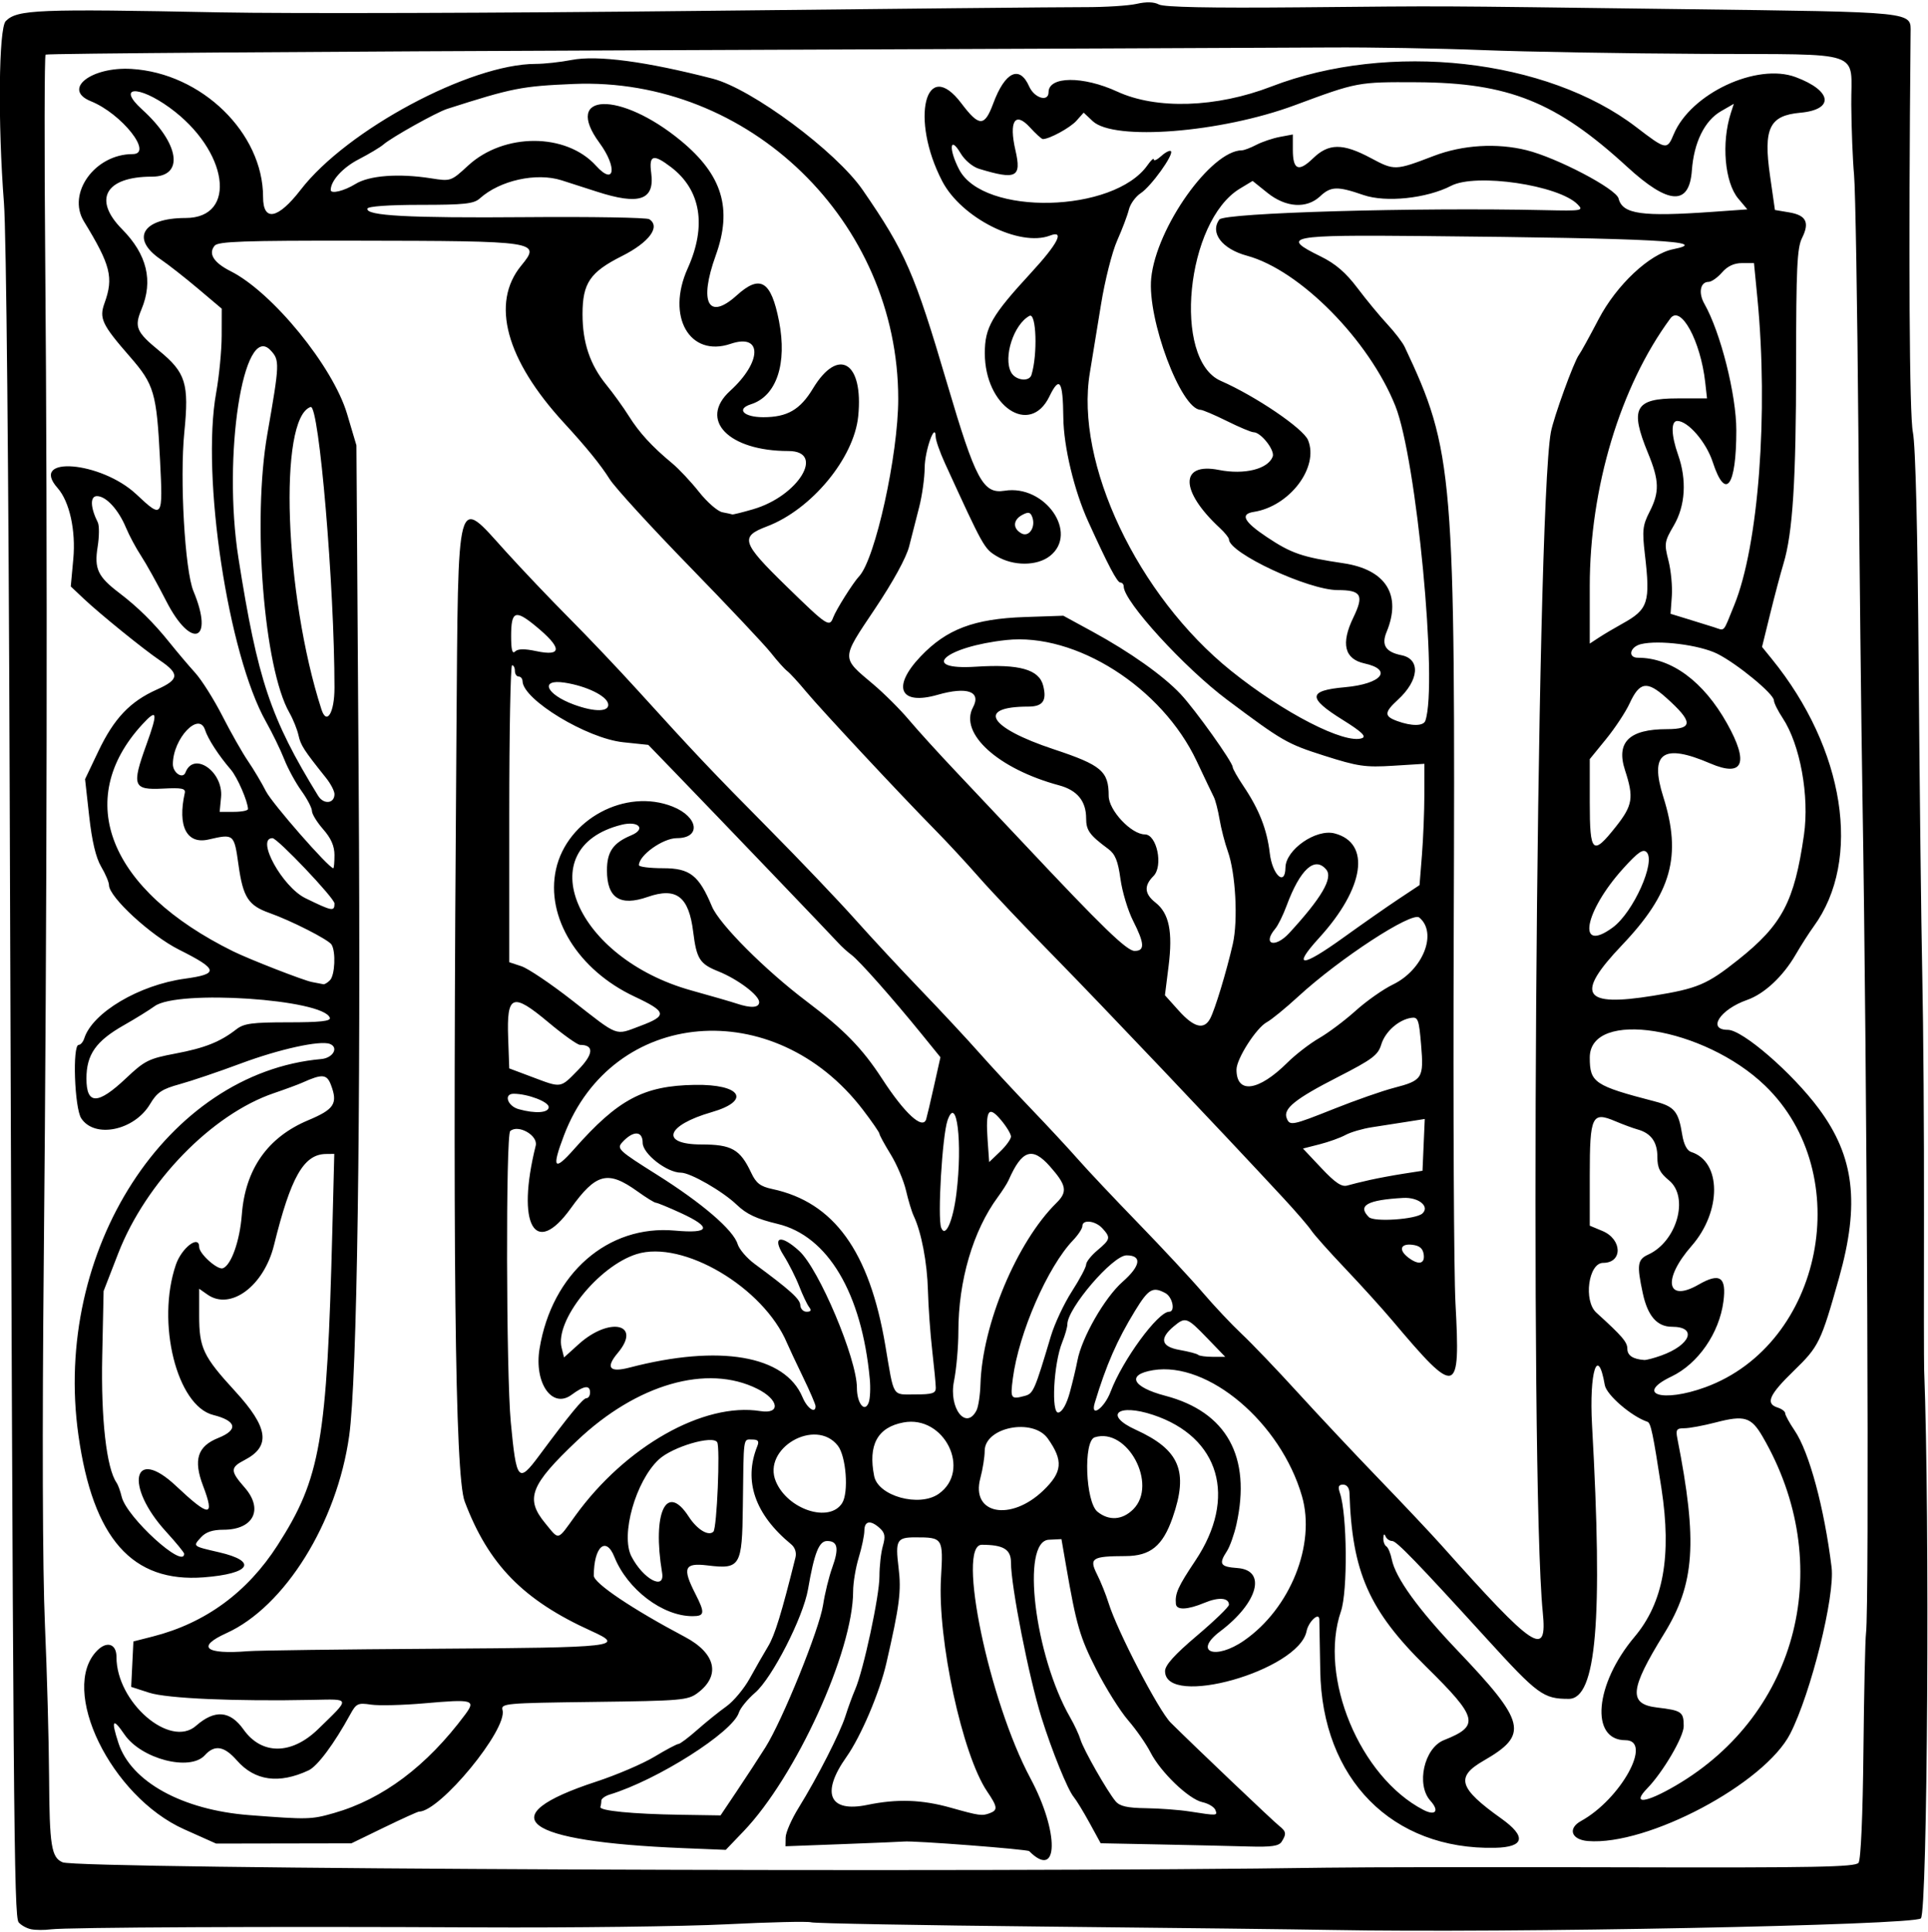 <?xml version="1.0" encoding="UTF-8" standalone="no"?>
<!-- Created with Inkscape (http://www.inkscape.org/) -->

<svg
   xmlns:dc="http://purl.org/dc/elements/1.1/"
   xmlns:cc="http://creativecommons.org/ns#"
   xmlns:rdf="http://www.w3.org/1999/02/22-rdf-syntax-ns#"
   xmlns:svg="http://www.w3.org/2000/svg"
   xmlns="http://www.w3.org/2000/svg"
   xmlns:sodipodi="http://sodipodi.sourceforge.net/DTD/sodipodi-0.dtd"
   xmlns:inkscape="http://www.inkscape.org/namespaces/inkscape"
   id="svg3356"
   version="1.1"
   inkscape:version="0.91 r13725"
   width="480.938"
   height="481.875"
   viewBox="0 0 480.938 481.875"
   sodipodi:docname="DecoratedTypography16.svg">
  <defs
     id="defs3360" />
  <sodipodi:namedview
     pagecolor="#ffffff"
     bordercolor="#666666"
     borderopacity="1"
     objecttolerance="10"
     gridtolerance="10"
     guidetolerance="10"
     inkscape:pageopacity="0"
     inkscape:pageshadow="2"
     inkscape:window-width="1600"
     inkscape:window-height="837"
     id="namedview3358"
     showgrid="false"
     inkscape:zoom="1.3904021"
     inkscape:cx="240.46875"
     inkscape:cy="240.9375"
     inkscape:window-x="-8"
     inkscape:window-y="-8"
     inkscape:window-maximized="1"
     inkscape:current-layer="svg3356" />
  <path
     style="fill:#000000"
     d="M 7.802,481.219 C 6.68,481.002 5.262,480.224 4.653,479.489 3.468,478.062 3.28,454.295 2.41,195.469 2.145,116.715 1.569,58.165 0.985,50.625 -0.561,30.665 -0.326,7.022 1.436,5.26 4.318,2.379 9.17,2.181 54.844,3.085 71.859,3.421 125.227,3.261 173.438,2.728 c 48.211,-0.533 91.875,-0.958 97.031,-0.944 5.156,0.014 11.035,-0.355 13.064,-0.82 2.418,-0.553 4.333,-0.5 5.559,0.157 1.254,0.671 12.693,0.905 34.749,0.71 39.811,-0.353 29.313,-0.402 95.691,0.447 58.921,0.754 57.114,0.566 57.063,5.927 -0.529,56.231 -0.305,95.286 0.571,99.608 0.664,3.276 1.191,24.642 1.445,58.594 0.22,29.391 0.625,63.984 0.899,76.875 0.274,12.891 0.468,39.68 0.429,59.531 -0.038,19.852 -0.02,37.359 0.039,38.906 1.428,36.924 0.839,135.287 -0.819,136.788 -1.892,1.712 -103.061,3.7 -146.815,2.885 -7.734,-0.144 -39.797,-0.522 -71.25,-0.839 -31.453,-0.317 -57.885,-0.798 -58.738,-1.068 -0.853,-0.27 -10.345,-0.048 -21.094,0.493 -10.749,0.541 -38.738,0.886 -62.199,0.767 -51.087,-0.259 -102.518,-0.019 -106.406,0.496 -1.547,0.205 -3.731,0.196 -4.854,-0.021 z M 330.932,465.86 c 9.026,-0.136 42.357,-0.179 74.068,-0.095 47.69,0.126 57.821,-0.068 58.61,-1.124 0.578,-0.774 1.059,-11.75 1.223,-27.881 0.148,-14.632 0.438,-27.87 0.644,-29.417 0.842,-6.324 0.279,-138.808 -0.886,-208.594 -0.297,-17.789 -0.753,-58.5 -1.013,-90.469 -0.26,-31.969 -0.748,-61.078 -1.084,-64.688 -0.336,-3.609 -0.648,-11.484 -0.692,-17.498 -0.103,-13.828 3.905,-12.455 -36.947,-12.654 -19.427,-0.094 -44.182,-0.521 -55.01,-0.947 -10.828,-0.427 -27.914,-0.722 -37.969,-0.657 -10.055,0.065 -86.164,0.378 -169.132,0.694 -82.968,0.316 -151.085,0.809 -151.371,1.096 -0.286,0.286 -0.326,23.599 -0.087,51.806 0.586,69.346 0.448,164.354 -0.361,248.302 -0.418,43.371 -0.312,77.75 0.281,91.406 0.523,12.039 0.991,29.226 1.04,38.192 0.093,17.06 0.564,20.01 3.387,21.187 4.018,1.676 229.57,2.634 315.301,1.339 z m -74.192,-4.12 c -0.476,-0.476 -28.914,-2.66 -31.271,-2.402 -0.516,0.057 -7.371,0.345 -15.234,0.641 l -14.297,0.538 0.036,-2.212 c 0.02,-1.216 1.473,-4.532 3.228,-7.368 4.726,-7.634 10.371,-18.703 11.713,-22.969 0.649,-2.062 1.729,-5.016 2.4,-6.562 2.076,-4.788 6.059,-23.324 6.059,-28.197 0,-2.545 0.384,-5.965 0.852,-7.6 0.68,-2.372 0.523,-3.27 -0.777,-4.447 -2.301,-2.082 -3.824,-1.83 -3.836,0.635 -0.006,1.16 -0.638,4.18 -1.406,6.712 -0.768,2.531 -1.396,6.299 -1.396,8.373 0,15.032 -14.265,46.273 -27.37,59.942 l -4.401,4.591 -10.599,-0.431 c -40.236,-1.636 -48.37,-7.846 -21.721,-16.584 5.086,-1.668 11.622,-4.465 14.526,-6.216 C 166.151,436.433 168.846,435 169.237,435 c 0.391,0 2.5,-1.582 4.689,-3.516 2.188,-1.934 5.455,-4.565 7.258,-5.848 1.804,-1.283 4.443,-4.447 5.864,-7.031 1.421,-2.585 3.476,-6.174 4.565,-7.976 1.662,-2.75 3.345,-8.219 6.815,-22.152 0.303,-1.215 -0.115,-2.494 -1.072,-3.281 -9.054,-7.448 -11.938,-15.819 -8.441,-24.493 0.505,-1.253 0.194,-1.641 -1.314,-1.641 -2.245,0 -2.09,-1.127 -2.298,16.716 -0.174,14.919 -0.633,15.684 -8.818,14.686 -5.779,-0.704 -6.337,0.585 -3.047,7.035 2.469,4.84 2.371,5.625 -0.703,5.624 -7.453,-0.002 -16.229,-6.668 -19.482,-14.798 -2.106,-5.264 -5.128,-2.497 -5.128,4.696 0,1.872 9.661,8.366 22.718,15.271 7.732,4.089 8.995,9.642 3.181,13.987 -2.432,1.817 -4.051,1.957 -25.862,2.231 -22.261,0.28 -23.248,0.369 -22.806,2.061 1.261,4.823 -15.608,25.303 -20.842,25.303 -0.311,0 -4.232,1.78 -8.712,3.955 l -8.146,3.955 -16.875,0.03 -16.875,0.03 -7.969,-3.565 c -18.306,-8.189 -31.31,-34.969 -21.665,-44.614 2.43,-2.43 4.791,-1.621 4.784,1.639 -0.026,11.273 13.356,22.859 19.833,17.172 4.688,-4.116 8.503,-3.815 11.875,0.936 4.515,6.363 11.963,6.323 18.574,-0.098 8.147,-7.913 8.213,-7.514 -1.208,-7.32 -19.455,0.401 -36.46,-0.338 -40.909,-1.779 l -4.496,-1.456 0.277,-5.667 0.277,-5.667 4.88,-1.245 c 13.076,-3.337 23.547,-11.006 31.096,-22.774 10.717,-16.706 12.309,-25.876 13.651,-78.609 l 0.483,-18.984 -2.087,0.025 c -5.535,0.067 -8.757,5.725 -12.956,22.75 -2.508,10.168 -10.828,16.356 -16.578,12.328 l -2.084,-1.459 0,6.662 c 0,8.112 0.992,10.202 8.958,18.883 8.343,9.092 8.977,13.761 2.333,17.197 -3.568,1.845 -3.564,2.714 0.032,6.81 4.791,5.457 2.249,10.555 -5.263,10.555 -2.708,0 -4.413,0.573 -5.596,1.881 -2.072,2.289 -2.188,2.192 4.502,3.743 9.743,2.258 7.856,5.347 -3.817,6.247 -17.873,1.378 -27.621,-9.666 -31.266,-35.42 -6.524,-46.097 22.084,-90.421 60.579,-93.856 2.928,-0.261 4.421,-2.897 2.137,-3.773 -2.451,-0.94 -12.612,1.297 -22.285,4.906 -5.414,2.02 -12.236,4.33 -15.161,5.134 -4.454,1.224 -5.657,2.031 -7.409,4.972 -3.936,6.605 -13.822,8.646 -17.166,3.544 -1.68,-2.564 -2.23,-18.314 -0.64,-18.314 0.481,0 1.111,-0.738 1.4,-1.641 2.054,-6.413 13.681,-13.307 25.081,-14.87 8.598,-1.179 8.37,-2.323 -1.445,-7.24 C 37.608,233.342 27.188,223.744 27.188,220.781 c 0,-0.715 -0.881,-2.792 -1.957,-4.617 -1.316,-2.23 -2.294,-6.35 -2.984,-12.568 l -1.027,-9.25 3.307,-6.939 c 3.912,-8.208 7.9,-12.417 14.606,-15.414 5.59,-2.498 5.729,-3.908 0.717,-7.294 -4.006,-2.706 -14.959,-11.585 -18.987,-15.39 l -3.212,-3.034 0.629,-6.809 c 0.661,-7.156 -0.936,-14.377 -3.928,-17.755 -7.199,-8.132 10.854,-6.675 19.661,1.586 6.586,6.178 6.649,6.085 5.9,-8.687 C 39.068,97.972 38.466,95.915 32.41,88.97 25.435,80.973 24.696,79.414 26.074,75.603 28.382,69.22 27.604,66.134 20.94,55.235 16.634,48.194 23.69,38.438 33.088,38.438 c 5.243,0 -2.713,-10.071 -10.416,-13.185 -7.221,-2.92 0.009,-8.666 10.14,-8.059 17.48,1.048 32.812,15.972 32.812,31.94 0,6.27 3.716,5.545 9.41,-1.835 C 86.533,32.395 117.278,15.938 133.621,15.938 c 2.165,0 6.208,-0.443 8.986,-0.984 6.364,-1.241 18.53,0.374 35.183,4.669 9.724,2.508 30.767,18.129 37.414,27.773 10.635,15.431 12.919,20.666 21.043,48.229 7.124,24.168 8.986,27.64 14.36,26.781 10.078,-1.612 18.541,10.58 11.299,16.276 -3.226,2.538 -9.176,2.552 -13.309,0.032 -3.111,-1.897 -3.281,-2.202 -12.893,-23.193 -1.246,-2.721 -2.28,-5.674 -2.299,-6.562 -0.082,-3.968 -2.715,3.416 -2.746,7.699 -0.018,2.544 -0.637,6.974 -1.375,9.844 -0.738,2.87 -1.862,7.273 -2.498,9.785 -0.711,2.81 -4.009,8.826 -8.571,15.636 -8.45,12.614 -8.434,11.979 -0.452,18.703 2.755,2.32 6.78,6.328 8.946,8.906 2.165,2.578 7.533,8.484 11.929,13.125 4.396,4.641 11.879,12.576 16.63,17.635 19.73,21.007 25.808,26.896 27.758,26.896 2.599,0 2.507,-1.824 -0.382,-7.524 -1.296,-2.557 -2.713,-7.258 -3.149,-10.447 -0.612,-4.475 -1.304,-6.177 -3.035,-7.459 -4.683,-3.47 -5.523,-4.633 -5.523,-7.643 0,-4.292 -2.226,-7.01 -6.737,-8.224 -15.199,-4.093 -24.976,-12.935 -21.495,-19.441 2.13,-3.98 -1.448,-5.255 -8.816,-3.142 -9.43,2.705 -11.501,-1.917 -4.273,-9.536 6.488,-6.838 13.334,-9.43 26.053,-9.864 l 9.576,-0.327 7.299,3.978 c 9.312,5.075 17.623,10.968 21.941,15.555 3.636,3.863 13.014,17.004 13.014,18.235 0,0.409 1.22,2.558 2.71,4.775 3.884,5.777 5.846,10.786 6.533,16.676 0.637,5.463 3.844,8.41 3.913,3.596 0.064,-4.468 7.635,-9.726 12.262,-8.516 9.114,2.383 7.456,13.644 -3.833,26.025 -6.877,7.543 -4.458,7.515 6.071,-0.071 4.641,-3.343 10.802,-7.648 13.692,-9.567 l 5.255,-3.488 0.599,-7.5 c 0.33,-4.125 0.602,-10.934 0.605,-15.131 l 0.006,-7.631 -7.796,0.486 c -6.965,0.434 -8.803,0.165 -17.239,-2.526 -9.232,-2.945 -10.335,-3.581 -24.144,-13.91 -10.684,-7.992 -25.821,-24.564 -25.821,-28.269 0,-0.544 -0.37,-0.989 -0.823,-0.989 -0.802,0 -3.038,-4.24 -8.055,-15.275 -3.485,-7.665 -6.111,-18.65 -6.188,-25.891 -0.099,-9.235 -0.935,-10.489 -3.489,-5.232 -4.852,9.987 -16.078,2.46 -16.095,-10.79 -0.008,-6.434 1.7,-9.41 11.527,-20.074 6.705,-7.277 8.465,-10.717 4.754,-9.293 -7.602,2.917 -22.126,-4.395 -26.894,-13.541 -8.079,-15.497 -4.201,-31.303 4.768,-19.436 4.445,5.881 5.774,5.884 7.951,0.02 2.942,-7.923 6.567,-9.639 8.957,-4.239 1.295,2.926 4.838,3.98 4.838,1.439 0,-4.012 8.59,-4.088 17.138,-0.151 9.787,4.507 24.747,4.017 38.426,-1.259 29.399,-11.34 68.738,-6.968 91.029,10.117 7.462,5.72 7.69,5.763 9.348,1.795 4.25,-10.172 20.73,-17.891 30.443,-14.26 9.113,3.407 9.703,8.1 1.117,8.881 -7.702,0.7 -9.228,3.885 -7.531,15.721 l 1.223,8.532 3.549,0.6 c 4.265,0.721 5.155,2.503 3.202,6.417 -1.222,2.451 -1.459,7.542 -1.467,31.529 -0.01,28.965 -0.841,42.042 -3.158,49.701 -0.702,2.32 -2.192,7.936 -3.31,12.48 l -2.033,8.261 2.429,2.989 c 18.232,22.431 22.571,50.133 10.452,66.739 -1.129,1.547 -3.154,4.711 -4.499,7.031 -3.157,5.443 -7.814,9.786 -12.109,11.292 -6.763,2.371 -10.042,7.458 -4.807,7.458 3.679,0 16.11,10.774 22.716,19.688 8.85,11.942 10.245,23.648 5.028,42.188 -4.516,16.048 -5.026,17.097 -11.232,23.117 -6.235,6.047 -7.201,8.235 -4.077,9.227 1.031,0.327 1.875,0.97 1.875,1.428 0,0.458 1.063,2.399 2.361,4.313 3.627,5.344 7.389,19.271 9.212,34.103 0.877,7.136 -5.134,31.34 -10.3,41.471 -6.367,12.487 -35.634,28.024 -50.492,26.805 -4.138,-0.339 -5.095,-3.132 -1.712,-4.995 9.936,-5.472 18.008,-20.156 11.079,-20.156 -8.888,0 -7.652,-14 2.275,-25.781 7.192,-8.536 9.298,-20.155 6.709,-37.031 -2.1,-13.695 -2.654,-16.33 -3.489,-16.608 -3.98,-1.327 -10.216,-6.699 -10.644,-9.17 -1.751,-10.11 -3.925,-3.286 -3.181,9.989 2.734,48.845 1.08,68.29 -5.81,68.29 -6.335,0 -7.706,-1.008 -20.541,-15.094 -17.254,-18.938 -22.422,-24.281 -23.484,-24.281 -0.662,0 -1.417,-0.527 -1.677,-1.172 -0.291,-0.722 -0.501,-0.563 -0.547,0.413 -0.041,0.872 0.293,1.812 0.742,2.09 0.449,0.278 1.064,1.743 1.367,3.257 0.915,4.575 6.555,12.398 16.356,22.685 17.158,18.01 17.87,21.008 6.539,27.529 -7.054,4.06 -6.2,6.853 4.406,14.41 6.368,4.537 5.819,7.15 -1.538,7.31 -25.671,0.561 -43.183,-17.181 -43.607,-44.179 -0.105,-6.703 -0.211,-12.491 -0.234,-12.861 -0.115,-1.797 -2.711,0.657 -3.181,3.006 -1.97,9.852 -35.299,19.254 -35.299,9.958 0,-1.476 2.358,-4.093 7.969,-8.846 4.383,-3.713 7.969,-7.18 7.969,-7.704 0,-1.758 -2.563,-1.962 -6.099,-0.485 -4.229,1.767 -6.987,1.88 -7.137,0.293 -0.249,-2.626 0.498,-4.286 4.866,-10.822 10.483,-15.686 6.089,-30.817 -10.556,-36.345 -8.855,-2.941 -12.369,0.047 -4.349,3.699 10.989,5.004 13.243,10.365 9.22,21.93 -2.455,7.056 -5.529,9.571 -11.727,9.594 -8.394,0.031 -9.151,0.514 -7.126,4.546 0.944,1.878 2.24,5.102 2.88,7.165 2.162,6.966 12.48,26.831 15.494,29.833 5.676,5.651 25.531,24.545 27.062,25.751 1.759,1.386 1.853,1.99 0.618,3.947 -0.686,1.086 -2.549,1.358 -8.189,1.194 -4.016,-0.117 -13.973,-0.345 -22.127,-0.508 l -14.826,-0.296 -2.767,-5.06 c -1.522,-2.783 -3.316,-5.718 -3.986,-6.523 -1.485,-1.782 -5.416,-11.476 -8.007,-19.745 -3.144,-10.032 -7.619,-32.777 -7.619,-38.723 0,-3.26 -1.89,-4.402 -7.285,-4.402 -6.312,0 1.8,38.959 12.124,58.224 7.243,13.516 7.054,25.544 -0.286,18.204 z M 83.293,452.238 c 12.187,-3.477 23.15,-11.699 32.713,-24.537 2.756,-3.7 2.013,-3.91 -10.07,-2.847 -5.413,0.476 -11.44,0.626 -13.392,0.333 -3.247,-0.488 -3.687,-0.282 -5.156,2.406 -4.021,7.356 -8.191,12.956 -10.423,13.995 -7.4,3.446 -13.403,2.611 -17.877,-2.485 -3.169,-3.61 -5.548,-3.994 -7.994,-1.291 -3.699,4.087 -15.867,0.935 -20.057,-5.195 -2.923,-4.277 -3.378,-3.616 -1.488,2.163 3.156,9.649 15.933,16.683 32.639,17.969 14.621,1.125 15.438,1.106 21.106,-0.512 z m 100.561,-5.558 c 2.263,-3.373 5.447,-8.246 7.075,-10.829 4.271,-6.776 13.469,-29.494 14.388,-35.538 0.431,-2.836 1.462,-7.036 2.291,-9.333 1.725,-4.782 1.371,-6.604 -1.285,-6.604 -2.027,0 -3.203,2.972 -4.766,12.043 -1.206,6.998 -8.95,22.134 -13.195,25.791 -1.881,1.621 -3.705,3.857 -4.053,4.97 -1.527,4.889 -20.319,16.812 -32.201,20.43 -1.16,0.353 -2.109,1.036 -2.109,1.517 0,0.481 -0.105,1.191 -0.234,1.577 -0.319,0.957 8.03,1.772 20.026,1.957 l 9.948,0.153 4.115,-6.133 z m 63.101,5.564 c 1.985,-0.762 1.877,-1.579 -0.715,-5.399 -6.185,-9.114 -12.406,-37.877 -11.513,-53.227 0.584,-10.032 0.505,-10.156 -6.445,-10.152 -4.567,0.003 -4.971,0.73 -4.145,7.473 0.728,5.944 0.288,9.412 -3.037,23.906 -1.682,7.332 -6.352,18.298 -9.969,23.408 -6.411,9.058 -4.298,13.909 5.204,11.946 7.47,-1.543 13.601,-1.335 20.853,0.706 7.115,2.003 7.795,2.096 9.767,1.339 z m 56.219,-0.78 c -0.285,-0.742 -1.743,-1.618 -3.24,-1.947 -3.419,-0.751 -10.427,-7.482 -12.961,-12.45 -1.058,-2.074 -3.562,-5.663 -5.563,-7.976 -2.002,-2.313 -5.576,-8.016 -7.942,-12.674 -4.11,-8.089 -4.958,-11.005 -7.551,-25.948 l -1.138,-6.562 -3.142,0.152 c -7.015,0.34 -3.577,28.885 5.345,44.379 1.039,1.805 2.184,4.268 2.544,5.474 0.743,2.489 6.675,12.906 8.761,15.386 1.042,1.238 2.897,1.661 7.563,1.723 3.401,0.045 8.292,0.411 10.87,0.812 6.988,1.088 7.013,1.087 6.455,-0.368 z m 53.641,-2.295 c -3.624,-4.005 -1.575,-13.169 3.384,-15.132 9.001,-3.563 8.52,-5.54 -4.45,-18.307 -14.276,-14.053 -18.485,-23.585 -19.119,-43.308 -0.041,-1.29 -0.657,-2.109 -1.583,-2.109 -1.158,0 -1.347,0.497 -0.802,2.109 1.806,5.337 1.966,24.49 0.246,29.508 -5.616,16.387 4.715,41.277 20.545,49.499 3.06,1.589 4.084,0.288 1.778,-2.26 z m 61.205,-3.795 c 30.759,-17.964 40.071,-55.391 21.656,-87.039 -2.846,-4.892 -4.527,-5.401 -11.683,-3.537 -3.066,0.799 -6.589,1.452 -7.828,1.452 -1.956,0 -2.186,0.34 -1.745,2.578 5.084,25.804 4.369,36.221 -3.339,48.71 -8.584,13.907 -8.919,17.519 -1.704,18.374 6.116,0.724 6.623,1.08 6.623,4.65 0,2.664 -5.174,11.483 -9.106,15.521 -3.971,4.078 -0.475,3.731 7.127,-0.709 z M 108.691,411.246 c 45.321,-0.287 47.423,-0.528 38.791,-4.439 -16.949,-7.68 -25.629,-16.556 -31.561,-32.276 -2.458,-6.514 -3.048,-61.31 -2.062,-191.544 0.467,-61.626 -0.184,-59.226 12.317,-45.419 4.08,4.506 11.215,12.006 15.855,16.667 4.641,4.661 12.234,12.659 16.875,17.774 14.471,15.95 18.525,20.232 32.906,34.757 7.683,7.76 17.335,17.885 21.449,22.5 4.114,4.615 11.54,12.609 16.503,17.765 4.963,5.156 11.447,12.117 14.409,15.469 2.962,3.352 8.825,9.68 13.028,14.062 4.203,4.383 9.491,10.078 11.752,12.656 2.26,2.578 9.023,9.75 15.028,15.938 6.005,6.188 13.226,13.954 16.047,17.258 2.821,3.304 7.192,7.945 9.714,10.312 2.522,2.367 8.812,8.945 13.979,14.617 5.167,5.672 14.284,15.375 20.259,21.562 5.975,6.188 12.974,13.612 15.552,16.5 23.411,26.221 26.463,28.241 25.309,16.752 -3.352,-33.375 -1.702,-273.926 2.019,-294.346 0.66,-3.622 5.77,-17.698 7.001,-19.286 0.428,-0.552 2.638,-4.56 4.911,-8.906 4.454,-8.519 12.718,-16.278 18.588,-17.452 9.892,-1.978 -4.437,-2.737 -62.031,-3.285 -34.098,-0.324 -36.111,0.071 -25.886,5.086 3.68,1.805 6.264,4.025 9.169,7.877 2.225,2.95 5.569,7 7.431,9 1.862,2 3.822,4.561 4.355,5.692 12.216,25.917 12.654,31.199 12.23,147.368 -0.156,42.797 0.041,83.823 0.438,91.169 1.254,23.207 0.39,23.447 -15.704,4.367 -2.568,-3.045 -7.88,-8.911 -11.803,-13.036 -3.923,-4.125 -7.732,-8.398 -8.463,-9.495 -0.732,-1.097 -3.82,-4.683 -6.864,-7.969 -15.628,-16.87 -45.665,-48.511 -57.262,-60.32 -7.219,-7.35 -15.656,-16.252 -18.75,-19.781 -3.094,-3.529 -7.945,-8.77 -10.781,-11.648 -8.689,-8.816 -28.675,-30.234 -32.341,-34.657 -1.906,-2.3 -4.037,-4.62 -4.734,-5.156 -0.697,-0.536 -2.523,-2.574 -4.057,-4.53 -1.534,-1.955 -10.679,-11.658 -20.322,-21.562 -9.643,-9.904 -18.595,-19.695 -19.893,-21.757 -2.253,-3.58 -5.786,-7.931 -11.42,-14.062 -14.47,-15.748 -18.309,-29.876 -10.655,-39.213 4.97,-6.063 4.415,-6.147 -41.067,-6.216 -28.097,-0.043 -34.528,0.182 -35.407,1.241 -1.655,1.995 -0.252,4.233 3.996,6.373 10.414,5.247 25.523,23.759 29.036,35.577 l 2.337,7.863 L 89.471,195 c 0.559,83.656 -0.388,149.007 -2.364,163.125 -3.033,21.68 -16.074,42.645 -30.623,49.231 -7.605,3.443 -5.302,5.366 5.391,4.501 2.32,-0.188 23.388,-0.463 46.816,-0.611 z m 201.634,-2.036 c 11.533,-7.992 17.937,-23.957 14.449,-36.023 -5.301,-18.342 -23.416,-33.676 -37.123,-31.425 -6.735,1.106 -5.266,4.204 3.027,6.384 15.321,4.027 21.509,15.22 17.744,32.097 -0.565,2.531 -1.636,5.536 -2.381,6.678 -2.094,3.21 -1.67,3.887 2.63,4.198 7.37,0.533 5.155,8.66 -4.304,15.79 -6.817,5.138 -1.243,7.292 5.957,2.302 z M 165.163,392.308 c -2.503,-15.052 1.072,-22.623 6.625,-14.031 2.095,3.242 4.949,4.982 6.173,3.766 0.869,-0.863 1.722,-21.054 0.942,-22.307 -1.133,-1.821 -11.197,1.159 -14.576,4.316 -5.774,5.395 -9.568,18.847 -6.816,24.171 2.935,5.68 8.402,8.598 7.651,4.084 z M 45.938,387.553 c 0,-0.314 -2.025,-2.788 -4.5,-5.496 -10.473,-11.459 -8.299,-21.551 2.461,-11.425 8.388,7.893 9.761,7.888 6.754,-0.024 -2.466,-6.487 -1.396,-9.857 3.789,-11.932 5.073,-2.03 4.587,-4.271 -1.245,-5.735 -9.086,-2.28 -14.252,-23.038 -9.327,-37.473 1.448,-4.243 5.818,-7.564 5.818,-4.421 0,1.692 4.599,5.802 5.923,5.294 2.083,-0.799 4.212,-6.838 4.709,-13.35 0.867,-11.387 6.437,-19.315 16.556,-23.564 6.542,-2.747 7.449,-4.163 5.667,-8.849 -1.015,-2.67 -2.177,-2.761 -7.073,-0.553 -1.031,0.465 -4.251,1.655 -7.156,2.644 -15.493,5.276 -31.944,22.215 -38.835,39.986 l -3.635,9.375 -0.345,16.3 c -0.33,15.623 1.069,27.924 3.586,31.513 0.362,0.516 0.932,2.088 1.268,3.495 1.218,5.102 15.585,18.206 15.585,14.215 z m 97.589,-9.506 c 12.514,-17.307 32.03,-28.334 46.15,-26.076 5.141,0.822 4.631,-2.866 -0.77,-5.561 -12.494,-6.235 -30.041,-1.191 -44.927,12.913 -11.734,11.118 -13.034,14.48 -7.973,20.62 3.566,4.327 2.9,4.495 7.52,-1.896 z m 139.173,-1.598 c 6.186,-6.186 -1.503,-20.516 -9.625,-17.938 -2.872,0.912 -2.308,16.136 0.689,18.562 2.874,2.327 6.219,2.094 8.937,-0.624 z m -72.627,-1.533 c 1.676,-2.647 0.996,-11.685 -1.077,-14.321 -5.569,-7.079 -18.95,0.657 -15.458,8.937 2.96,7.02 13.357,10.404 16.536,5.383 z m 50.159,-3.123 c 4.801,-4.6 5.054,-7.444 1.152,-12.964 -3.695,-5.228 -15.757,-2.865 -15.757,3.087 0,1.51 -0.492,4.585 -1.093,6.834 -2.387,8.926 7.549,10.853 15.699,3.044 z m -26.091,0.829 c 8.302,-5.815 1.441,-19.737 -8.782,-17.819 -6.465,1.213 -8.855,5.6 -7.297,13.391 0.998,4.988 11.249,7.811 16.079,4.428 z m -99.64,-9.559 c 7.599,-10.241 10.95,-14.313 11.78,-14.313 0.499,0 0.908,-0.633 0.908,-1.406 0,-1.94 -1.472,-1.76 -4.613,0.562 -4.846,3.583 -9.384,-2.949 -7.986,-11.496 3.068,-18.766 17.06,-30.976 33.76,-29.463 8.83,0.8 9.343,-0.778 1.433,-4.408 C 166.739,301.142 163.961,300 163.607,300 c -0.354,0 -2.408,-1.267 -4.564,-2.815 -7.425,-5.333 -10.338,-4.595 -16.675,4.222 -8.959,12.466 -13.643,4.074 -8.735,-15.651 0.632,-2.538 -4.366,-5.388 -6.363,-3.629 -1.126,0.992 -1.01,60.415 0.143,72.594 1.4,14.795 1.88,15.361 7.088,8.342 z m 109.088,-11.266 c 0.463,-0.902 0.906,-3.828 0.986,-6.502 0.441,-14.9 9.08,-35.52 18.965,-45.263 2.817,-2.777 2.52,-4.409 -1.66,-9.129 -4.387,-4.954 -6.97,-4.082 -10.288,3.473 -0.34,0.773 -1.55,2.672 -2.69,4.219 -6.176,8.383 -9.838,20.872 -9.838,33.554 0,3.803 -0.493,9.37 -1.096,12.371 -1.348,6.711 3.015,12.359 5.622,7.278 z m 23.27,-4.453 c 0.705,-2.578 1.561,-6.164 1.902,-7.969 1.088,-5.757 6.81,-15.73 11.282,-19.667 4.512,-3.971 4.894,-6.583 0.963,-6.583 -3.435,0 -14.756,13.203 -14.756,17.209 0,0.722 -0.577,2.734 -1.282,4.473 -2.144,5.287 -2.808,17.897 -0.923,17.526 0.943,-0.186 2.025,-2.104 2.814,-4.989 z m -63.421,3.407 c 0,-0.446 -1.408,-3.716 -3.129,-7.266 -1.721,-3.55 -3.514,-7.367 -3.984,-8.483 -5.861,-13.905 -26.015,-25.817 -37.535,-22.186 -9.519,3 -20.397,16.58 -18.7,23.343 l 0.61,2.429 3.657,-3.304 c 7.686,-6.944 15.87,-5.095 9.732,2.2 -3.091,3.674 -2.066,4.939 2.944,3.633 22.455,-5.853 38.779,-3.055 43.158,7.398 1.162,2.773 3.247,4.209 3.247,2.235 z m 13.526,-6.797 c -1.994,-21.417 -10.469,-35.68 -22.98,-38.673 -5.28,-1.263 -7.741,-2.419 -10.233,-4.804 -3.51,-3.36 -11.548,-7.977 -13.885,-7.977 -3.51,0 -9.552,-4.714 -9.552,-7.452 0,-3.052 -2.401,-3.093 -5.121,-0.087 -1.398,1.544 -0.849,2.054 8.611,8.003 11.311,7.112 19.121,13.819 20.194,17.343 0.394,1.292 2.292,3.511 4.219,4.932 8.911,6.572 11.362,8.784 11.415,10.307 0.032,0.902 0.742,1.641 1.578,1.641 1.074,0 1.255,-0.344 0.617,-1.172 -0.497,-0.645 -1.603,-2.973 -2.458,-5.174 -0.855,-2.201 -2.614,-5.682 -3.91,-7.734 -2.96,-4.689 -0.726,-5.308 3.902,-1.082 4.944,4.515 14.391,26.917 14.391,34.124 0,3.901 1.956,6.35 2.942,3.683 0.36,-0.972 0.482,-3.618 0.271,-5.878 z m 60.087,3.155 c 2.963,-7.854 11.798,-19.922 14.584,-19.922 1.622,0 0.872,-3.681 -0.948,-4.655 -3.139,-1.68 -4.193,-1.061 -7.562,4.444 -4.477,7.314 -7.171,13.475 -10.035,22.945 -1.173,3.879 2.391,1.348 3.96,-2.812 z m -21.39,1.061 c 2.096,-0.562 2.443,-1.36 6.478,-14.889 0.923,-3.094 3.28,-8.116 5.238,-11.161 1.959,-3.045 3.561,-6.066 3.561,-6.714 0,-0.648 1.266,-2.243 2.812,-3.544 3.256,-2.74 3.351,-3.151 1.261,-5.461 C 273.269,304.477 270,304.09 270,305.808 c 0,0.616 -1.04,2.206 -2.311,3.533 -6.367,6.645 -13.562,23.147 -15.037,34.487 -0.659,5.063 -0.506,5.284 3.009,4.342 z m -22.23,-1.998 c -0.004,-0.902 -0.403,-5.079 -0.886,-9.282 -0.483,-4.202 -0.966,-10.946 -1.073,-14.985 -0.185,-6.993 -1.627,-14.552 -3.553,-18.624 -0.488,-1.031 -1.351,-3.885 -1.919,-6.341 -0.568,-2.457 -2.291,-6.511 -3.828,-9.01 -1.538,-2.499 -2.796,-4.809 -2.796,-5.132 0,-0.324 -1.858,-3.019 -4.129,-5.99 -22.065,-28.864 -62.476,-25.41 -74.556,6.371 -3.136,8.252 -2.5,9.126 2.513,3.453 10.989,-12.437 17.321,-15.813 30.073,-16.03 11.639,-0.198 14.197,3.934 4.219,6.816 -11.444,3.305 -12.919,8.051 -2.502,8.051 7.509,0 9.641,1.211 12.379,7.031 1.24,2.637 2.28,3.439 5.289,4.082 15.374,3.286 24.213,15.53 28.185,39.04 2.233,13.222 1.603,12.19 7.454,12.19 4.271,0 5.137,-0.277 5.131,-1.641 z m 191.956,-0.147 c 29.376,-10.737 37.781,-53.214 14.889,-75.246 -15.2,-14.629 -43.713,-19.185 -43.713,-6.984 0,6.238 1.163,7.022 16.21,10.93 4.915,1.276 5.923,2.492 6.845,8.257 0.393,2.461 1.202,4.027 2.25,4.36 7.573,2.403 7.628,14.824 0.104,23.422 -7.338,8.386 -6.269,14.267 1.754,9.649 5.298,-3.049 6.983,-1.9 6.182,4.213 -1.038,7.916 -6.324,15.547 -12.971,18.725 -9.196,4.397 -2.264,6.591 8.451,2.674 z m -11.011,-7.906 c 7.377,-2.639 9.082,-7.181 2.697,-7.181 -3.727,0 -6.065,-2.69 -7.286,-8.385 -1.516,-7.07 -1.329,-8.397 1.358,-9.621 7.163,-3.264 10.267,-14.331 5.191,-18.504 -2.304,-1.894 -2.913,-3.119 -2.906,-5.845 0.009,-3.717 -1.578,-5.928 -4.919,-6.857 -1.157,-0.321 -3.676,-1.253 -5.598,-2.069 -5.809,-2.468 -6.35,-1.321 -6.35,13.475 l 0,12.589 3.162,1.321 c 4.966,2.075 5.093,7.958 0.173,7.958 -3.663,0 -4.954,9.452 -1.694,12.412 6.472,5.877 7.734,7.347 7.734,9.01 0,1.673 1.394,2.6 4.219,2.803 0.516,0.037 2.414,-0.461 4.22,-1.107 z M 301.113,333.75 c -5.022,-5.21 -5.406,-5.346 -8.304,-2.926 -3.677,3.071 -3.178,5.084 1.462,5.899 2.263,0.397 4.337,0.946 4.609,1.218 0.273,0.273 1.903,0.496 3.624,0.496 l 3.128,0 -4.518,-4.688 z m 54.03,-20.859 c -0.214,-1.51 -1.032,-2.194 -2.878,-2.406 -2.955,-0.34 -3.438,1.312 -0.938,3.21 2.535,1.925 4.154,1.583 3.815,-0.804 z M 238.582,297.656 c 1.557,-12.665 0.08,-24.795 -2.218,-18.205 -1.319,3.783 -2.537,24.343 -1.587,26.777 1.043,2.671 2.95,-1.625 3.804,-8.572 z m 116.241,5.017 c 1.9,-1.762 -0.983,-4.09 -4.798,-3.875 -8.98,0.506 -11.459,1.892 -8.564,4.787 1.284,1.284 11.765,0.568 13.362,-0.912 z m -13.104,-8.356 c 2.062,-0.46 5.859,-1.166 8.438,-1.567 l 4.688,-0.73 0.28,-6.456 0.28,-6.456 -4.499,0.709 c -2.474,0.39 -6.397,1.002 -8.718,1.359 -2.32,0.358 -5.271,1.224 -6.557,1.924 -1.286,0.701 -4.2,1.749 -6.475,2.329 l -4.137,1.055 4.6,4.882 c 3.471,3.683 5.061,4.748 6.475,4.335 1.031,-0.301 3.562,-0.924 5.625,-1.384 z M 252.188,283.49 c 0,-0.637 -1.123,-2.493 -2.495,-4.125 -3.104,-3.689 -3.865,-2.543 -3.332,5.019 l 0.386,5.478 2.721,-2.607 c 1.496,-1.434 2.721,-3.128 2.721,-3.765 z m -21.145,-4.35 c 0.197,-0.645 1.076,-4.379 1.953,-8.299 l 1.595,-7.128 -4.561,-5.621 c -7.358,-9.069 -15.67,-18.457 -17.629,-19.911 -1,-0.742 -2.477,-2.079 -3.281,-2.972 -1.623,-1.8 -29.365,-30.757 -40.369,-42.138 l -7.031,-7.272 -6.263,-0.659 c -9.061,-0.953 -24.989,-10.607 -25.112,-15.22 -0.017,-0.645 -0.453,-1.172 -0.969,-1.172 -0.516,0 -0.938,-0.633 -0.938,-1.406 0,-0.773 -0.316,-1.406 -0.703,-1.406 -0.387,3e-5 -0.703,16.666 -0.703,37.036 l 0,37.036 3.026,0.999 c 1.664,0.549 7.36,4.386 12.656,8.525 11.803,9.225 10.592,8.77 16.981,6.38 6.861,-2.567 6.672,-3.535 -1.434,-7.344 -14.077,-6.615 -22.199,-19.771 -19.575,-31.707 2.75,-12.511 17.367,-20.365 29.137,-15.655 6.418,2.568 7.107,7.856 1.023,7.856 -3.479,0 -9.469,4.264 -9.469,6.742 0,0.417 2.721,0.758 6.046,0.758 6.676,0 8.917,1.758 12.17,9.543 1.844,4.414 13.292,15.885 23.647,23.696 9.302,7.017 13.877,11.708 18.782,19.261 5.669,8.73 10.174,12.85 11.022,10.078 z m 101.892,-2.627 c 5.244,-2.089 11.883,-4.41 14.752,-5.158 7.168,-1.867 7.503,-2.395 6.807,-10.731 -0.53,-6.345 -0.77,-7.003 -2.462,-6.743 -3.172,0.487 -6.517,3.464 -7.479,6.656 -0.797,2.645 -2.217,3.706 -10.88,8.138 -10.559,5.401 -13.62,7.854 -12.721,10.196 0.771,2.01 1.264,1.913 11.984,-2.357 z M 136.875,276.138 c 0,-1.327 -5.22,-3.309 -8.741,-3.32 -2.552,-0.007 -1.556,3.065 1.246,3.845 4.185,1.165 7.495,0.933 7.495,-0.525 z M 31.432,268.956 c 4.652,-4.4 5.665,-4.907 12.308,-6.161 7.351,-1.388 11.189,-2.915 15.215,-6.052 C 60.836,255.276 62.889,255 71.923,255 c 7.909,0 10.635,-0.295 10.359,-1.121 -1.55,-4.651 -37.967,-7.083 -43.697,-2.918 -1.371,0.996 -4.82,3.131 -7.665,4.745 -6.998,3.968 -9.358,7.327 -9.358,13.319 0,6.603 2.835,6.583 9.869,-0.069 z m 289.662,-3.862 c 2.062,-2.046 5.648,-4.814 7.969,-6.151 2.32,-1.337 6.418,-4.414 9.107,-6.837 2.688,-2.423 6.875,-5.368 9.303,-6.543 7.524,-3.642 11.16,-12.891 6.566,-16.703 -1.86,-1.544 -19.866,10.204 -30.201,19.705 -3.161,2.906 -6.682,5.783 -7.824,6.395 -2.631,1.408 -7.576,9.129 -7.576,11.829 0,6.163 5.476,5.43 12.656,-1.694 z m -176.908,1.818 c 3.886,-3.96 4.075,-6.287 0.509,-6.287 -0.649,0 -4.193,-2.523 -7.875,-5.608 -9.012,-7.548 -10.451,-6.989 -10.06,3.907 l 0.271,7.568 5.625,2.114 c 7.496,2.817 7.035,2.885 11.529,-1.695 z m 157.684,-12.838 c 1.198,-2.239 4.071,-11.699 5.649,-18.602 1.346,-5.889 0.712,-17.67 -1.245,-23.141 -0.74,-2.069 -1.663,-5.639 -2.051,-7.933 -0.388,-2.294 -1.037,-4.819 -1.443,-5.613 -0.406,-0.793 -2.328,-4.817 -4.271,-8.942 -8.659,-18.389 -30.182,-32.071 -47.503,-30.198 -15.285,1.653 -22.002,7.586 -7.527,6.649 10.811,-0.7 15.73,0.691 16.745,4.735 0.945,3.763 -0.096,5.22 -3.727,5.22 -13.046,0 -9.914,5.243 6.36,10.643 11.924,3.957 13.706,5.469 13.706,11.623 0,3.596 5.645,9.609 9.021,9.609 3.005,0 4.639,7.903 2.148,10.393 -2.416,2.416 -2.258,4.441 0.517,6.624 3.386,2.664 4.33,7.249 3.255,15.822 l -0.913,7.282 3.452,3.846 c 3.785,4.216 6.291,4.851 7.826,1.982 z M 189.375,249.955 c 0,-1.71 -5.363,-5.74 -10.229,-7.687 -4.6,-1.84 -5.395,-3.096 -6.231,-9.84 -1.094,-8.828 -4.191,-11.201 -11.36,-8.705 -6.904,2.404 -10.149,0.279 -10.149,-6.646 0,-4.618 1.538,-6.835 6.048,-8.72 3.8,-1.588 1.845,-3.699 -2.432,-2.626 -23.093,5.796 -11.464,33.295 17.477,41.329 4.898,1.36 9.961,2.825 11.25,3.257 3.583,1.199 5.625,1.068 5.625,-0.362 z m 223.017,-1.585 c 11.077,-1.794 13.415,-2.783 21.183,-8.959 10.995,-8.742 14.032,-14.502 16.421,-31.149 1.395,-9.723 -0.954,-22.583 -5.33,-29.183 -1.191,-1.795 -2.165,-3.767 -2.165,-4.381 0,-1.593 -9.074,-9.076 -14.062,-11.598 -4.419,-2.233 -14.709,-3.535 -19.143,-2.423 -2.745,0.689 -3.314,3.384 -0.714,3.384 8.359,0 16.366,5.91 22.242,16.417 5.533,9.894 4.012,13.48 -4.218,9.94 -11.796,-5.075 -15.177,-2.663 -11.7,8.345 4.657,14.742 2.088,23.967 -10.299,36.983 -11.766,12.363 -9.845,15.479 7.786,12.623 z M 82.312,244.5 c 1.243,-1.243 1.501,-7.145 0.389,-8.894 -0.792,-1.246 -10.03,-5.948 -15.473,-7.876 -5.283,-1.871 -6.6,-3.907 -7.728,-11.946 -1.096,-7.813 -1.134,-7.844 -7.488,-6.381 -5.435,1.251 -7.767,-3.315 -5.921,-11.59 0.258,-1.156 -0.715,-1.353 -5.462,-1.108 -7.427,0.383 -7.826,-0.672 -4.129,-10.909 2.955,-8.184 2.753,-9.197 -1.019,-5.092 -17.3,18.833 -8.311,41.293 22.643,56.572 4.063,2.006 17.658,7.302 19.688,7.67 1.289,0.234 2.576,0.482 2.859,0.553 0.284,0.07 1.022,-0.379 1.641,-0.997 z m 239.286,-11.766 c 8.076,-8.772 10.973,-13.734 9.241,-15.822 -2.859,-3.445 -6.526,-0.105 -9.907,9.025 -0.859,2.32 -2.124,4.885 -2.81,5.699 -3.327,3.948 -0.089,4.971 3.476,1.098 z m 80.719,-1.406 c 5.094,-3.749 10.783,-16.416 8.43,-18.768 -0.887,-0.887 -2.149,-0.013 -5.794,4.013 -9.819,10.844 -11.711,21.435 -2.636,14.756 z M 83.438,225.352 c 0,-1.321 -14.218,-16.29 -15.472,-16.29 -4.221,0 2.457,12.162 8.222,14.975 6.716,3.277 7.251,3.374 7.251,1.315 z m 0,-12.039 c 0,-2.273 -0.845,-4.211 -2.812,-6.452 -1.547,-1.762 -2.812,-3.823 -2.812,-4.579 0,-0.757 -1.184,-3.022 -2.631,-5.032 -1.447,-2.011 -3.375,-5.555 -4.285,-7.875 -0.91,-2.32 -2.961,-6.539 -4.558,-9.375 -9.448,-16.774 -16.178,-61.225 -12.418,-82.031 0.745,-4.125 1.363,-10.532 1.374,-14.238 L 55.312,76.992 49.417,72.012 C 46.174,69.273 41.987,65.99 40.112,64.717 32.473,59.533 35.555,54.375 46.291,54.375 c 13.1,0 10.648,-16.923 -3.989,-27.532 -7.841,-5.683 -13.245,-5.33 -6.87,0.448 9.389,8.51 10.609,16.771 2.476,16.771 -11.595,0 -14.819,5.668 -7.456,13.109 6.229,6.295 7.814,12.873 4.825,20.026 -1.818,4.35 -1.273,5.625 4.391,10.265 6.67,5.466 7.524,8.208 6.316,20.292 -1.174,11.745 0.133,34.58 2.273,39.701 5.241,12.544 -0.516,14.714 -6.751,2.544 -2.245,-4.383 -5.095,-9.503 -6.332,-11.378 -1.237,-1.875 -2.928,-5.034 -3.757,-7.018 -1.883,-4.508 -4.961,-7.853 -7.225,-7.853 -1.756,0 -1.667,2.819 0.207,6.562 0.387,0.773 0.367,3.516 -0.045,6.094 -0.872,5.462 0.036,7.411 5.325,11.437 4.696,3.573 8.623,7.445 12.651,12.469 1.86,2.32 4.718,5.695 6.351,7.5 1.634,1.805 4.692,6.656 6.797,10.781 2.105,4.125 4.98,9.188 6.389,11.25 1.409,2.062 3.427,5.455 4.484,7.539 1.54,3.036 15.678,19.18 16.796,19.18 0.158,0 0.288,-1.462 0.288,-3.249 z m 319.666,-7.148 c 4.176,-5.283 4.488,-7.218 2.261,-14.026 -2.295,-7.017 1.02,-10.265 10.476,-10.265 6.584,0 6.525,-1.826 -0.256,-7.878 -4.757,-4.245 -6.59,-3.948 -9.088,1.473 -0.982,2.131 -3.619,6.125 -5.859,8.876 l -4.074,5.002 0,10.794 c 0,12.749 0.708,13.401 6.541,6.023 z M 61.861,201.797 c -0.039,-1.924 -2.671,-7.967 -4.286,-9.836 -2.994,-3.467 -5.705,-7.64 -6.413,-9.869 -1.513,-4.767 -8.037,2.144 -8.037,8.515 0,2.174 2.477,3.809 3.142,2.074 2.061,-5.371 9.483,-0.208 8.875,6.174 l -0.348,3.646 3.54,0 c 1.947,0 3.534,-0.316 3.526,-0.703 z M 83.438,198.082 c 0,-0.773 -0.949,-2.593 -2.109,-4.045 -5.564,-6.964 -6.314,-8.125 -6.87,-10.637 -0.328,-1.482 -1.349,-4.013 -2.269,-5.625 -6.364,-11.151 -9.275,-47.902 -5.503,-69.494 3.09,-17.692 3.119,-18.436 0.798,-20.91 -6.794,-7.24 -11.998,26.478 -8.003,51.847 4.785,30.383 7.99,39.943 19.869,59.267 1.383,2.25 4.087,1.983 4.087,-0.404 z M 339.798,184.107 c 1.101,-0.423 -0.218,-1.658 -4.845,-4.537 -8.841,-5.5 -8.72,-7.328 0.538,-8.154 9.166,-0.818 12.072,-4.354 4.877,-5.935 -5.003,-1.099 -5.932,-4.934 -2.775,-11.454 2.707,-5.592 1.996,-6.839 -3.899,-6.839 -7.314,0 -27.132,-9.246 -27.132,-12.658 0,-0.397 -1.035,-1.68 -2.3,-2.852 -9.931,-9.204 -10.041,-16.402 -0.221,-14.462 6.36,1.256 12.237,-0.194 13.434,-3.315 0.605,-1.576 -2.933,-6.088 -4.772,-6.088 -0.568,0 -3.553,-1.252 -6.633,-2.783 -3.081,-1.531 -6.055,-2.796 -6.61,-2.812 -4.884,-0.142 -13.305,-22.634 -12.292,-32.826 1.255,-12.613 14.903,-31.851 22.628,-31.896 0.541,-0.003 2.162,-0.62 3.602,-1.371 1.44,-0.751 4.076,-1.639 5.859,-1.974 l 3.242,-0.608 0,3.799 c 0,5.063 1.414,5.662 5.048,2.14 3.896,-3.777 7.424,-3.788 14.423,-0.045 5.874,3.141 6.076,3.134 15.685,-0.544 7.181,-2.748 15.713,-3.274 23.145,-1.427 7.611,1.892 22.34,9.619 22.948,12.038 0.985,3.925 5.732,4.595 23.575,3.329 l 8.549,-0.607 -2.254,-2.679 c -3.399,-4.039 -4.258,-13.927 -1.857,-21.363 l 0.738,-2.287 -3.203,1.844 c -4.084,2.351 -6.755,7.781 -7.261,14.757 -0.646,8.901 -5.788,8.619 -16.146,-0.886 -17.647,-16.195 -29.533,-20.977 -52.433,-21.098 -14.779,-0.078 -14.866,-0.061 -30.487,5.735 -18.457,6.848 -45.091,8.948 -50.39,3.973 l -2.262,-2.124 -1.799,2.019 c -1.557,1.747 -6.738,4.573 -8.384,4.573 -0.303,0 -1.752,-1.315 -3.22,-2.921 -3.71,-4.062 -5.292,-1.547 -3.61,5.739 1.558,6.75 0.218,7.427 -9.085,4.596 -1.616,-0.492 -3.58,-2.151 -4.617,-3.9 -2.699,-4.552 -2.997,-1.024 -0.345,4.074 6.057,11.642 38.615,10.876 47.007,-1.105 0.852,-1.216 1.549,-1.841 1.549,-1.389 0,0.452 0.846,0.057 1.881,-0.879 1.034,-0.936 2.109,-1.474 2.388,-1.195 0.799,0.799 -4.93,8.773 -7.524,10.472 -1.287,0.843 -2.621,2.688 -2.963,4.1 -0.343,1.411 -1.656,4.887 -2.92,7.723 -1.263,2.836 -3.076,10.008 -4.029,15.938 -0.953,5.93 -2.204,13.593 -2.781,17.03 -3.775,22.489 11.907,55.596 35.216,74.344 13.084,10.524 28.473,18.424 32.717,16.795 z m 15.76,-4.341 c 3.14,-9.169 -2.216,-65.317 -7.49,-78.516 -6.561,-16.419 -23.819,-33.889 -37.005,-37.461 -6.23,-1.688 -9.313,-5.726 -6.895,-9.033 1.226,-1.676 49.081,-3.055 81.145,-2.337 9.379,0.21 9.768,0.143 8.232,-1.428 -4.709,-4.815 -25.339,-7.859 -31.537,-4.654 -6.116,3.162 -16.322,4.236 -21.912,2.305 -6.471,-2.235 -8.122,-2.186 -10.791,0.321 -3.37,3.166 -8.563,2.823 -13.159,-0.871 l -3.682,-2.959 -3.185,1.924 c -13.43,8.111 -16.866,42.627 -4.772,47.937 8.714,3.825 20.575,11.872 21.777,14.775 2.804,6.769 -4.577,16.531 -13.55,17.921 -3.453,0.535 -2.463,2.439 3.252,6.256 6.137,4.098 8.829,5.02 19.108,6.544 10.619,1.574 14.609,7.921 10.784,17.155 -1.347,3.251 -0.225,5.001 3.713,5.789 4.837,0.967 4.41,6.252 -0.9,11.123 -3.417,3.134 -3.448,4.096 -0.175,5.291 3.632,1.327 6.571,1.292 7.042,-0.082 z M 83.438,171.553 c 0,-25.231 -3.861,-70.735 -5.943,-70.041 -8.116,2.705 -6.539,46.874 2.693,75.441 1.309,4.05 3.25,0.824 3.25,-5.4 z m 68.259,3.995 c -0.383,-1.988 -5.422,-4.438 -10.837,-5.271 -6.331,-0.973 -4.691,2.905 2.316,5.477 5.233,1.921 8.914,1.832 8.521,-0.206 z m -17.976,-13.144 c 6.619,1.412 6.548,-0.791 -0.205,-6.324 -5.006,-4.102 -6.016,-3.665 -6.016,2.6 0,3.409 0.292,4.527 0.998,3.821 0.682,-0.682 2.335,-0.713 5.222,-0.098 z m 270.985,-6.845 c 6.466,-3.573 7.013,-5.273 5.597,-17.388 -0.685,-5.861 -0.542,-7.139 1.177,-10.51 2.52,-4.939 2.442,-7.785 -0.404,-14.693 -4.58,-11.118 -3.245,-13.594 7.331,-13.594 l 7.407,0 -0.445,-3.984 C 424.211,85.012 419.254,75.927 416.664,79.437 404.196,96.338 396.562,121.682 396.562,146.18 l 0,14.348 2.284,-1.496 c 1.256,-0.823 3.893,-2.386 5.859,-3.472 z m 27.902,-4.622 c 6.066,-14.888 8.556,-47.971 5.767,-76.641 l -0.844,-8.672 -2.972,0 c -2.001,0 -3.637,0.765 -5.01,2.344 -1.121,1.289 -2.628,2.344 -3.35,2.344 -2.068,0 -2.59,2.747 -1.039,5.475 4.031,7.093 7.964,22.671 7.964,31.549 0,14.088 -2.686,17.701 -5.883,7.914 C 425.613,110.261 421.072,105 418.395,105 c -1.61,0 -1.527,3.547 0.199,8.438 2.215,6.277 1.823,12.717 -1.073,17.659 -2.333,3.982 -2.411,4.494 -1.326,8.728 0.634,2.474 1.011,6.472 0.838,8.886 l -0.314,4.388 4.219,1.293 c 2.32,0.711 5.273,1.628 6.562,2.037 2.881,0.915 2.199,1.648 5.108,-5.491 z m -224.754,3.047 c 0.706,-1.905 4.948,-8.635 6.45,-10.233 4.021,-4.276 9.758,-30.29 9.758,-44.243 0,-44.299 -37.244,-80.413 -81.021,-78.563 -12.925,0.546 -15.218,0.999 -31.479,6.209 -2.715,0.87 -13.866,7.104 -15.938,8.909 -0.773,0.674 -3.559,2.339 -6.189,3.7 C 85.496,41.803 82.5,45.096 82.5,47.388 c 0,1.059 3.342,0.251 6.159,-1.491 3.467,-2.143 10.791,-2.689 18.908,-1.412 4.876,0.768 4.942,0.745 9.197,-3.178 8.923,-8.225 24.451,-8.211 31.908,0.029 4.67,5.161 5.379,0.446 0.859,-5.712 -9.245,-12.594 5.168,-12.99 20.271,-0.557 10.391,8.554 12.954,16.965 8.735,28.662 -4.248,11.777 -1.835,16.343 5.252,9.939 5.849,-5.284 8.555,-3.637 10.53,6.407 2.092,10.646 -0.631,18.741 -6.984,20.757 -3.768,1.196 -1.837,3.229 3.067,3.229 5.982,0 9.186,-1.849 12.387,-7.15 6.338,-10.494 12.656,-6.62 11.291,6.923 -1.053,10.454 -11.68,23.276 -22.764,27.468 -6.793,2.569 -6.321,4.031 4.798,14.872 10.277,10.02 10.793,10.363 11.74,7.808 z m 49.623,-25.067 c -0.456,-1.188 -0.967,-1.289 -2.464,-0.488 -2.325,1.244 -2.439,3.351 -0.248,4.598 1.919,1.092 3.683,-1.581 2.712,-4.111 z m -69.588,-1.904 C 199.2,123.726 205.99,112.5 196.668,112.5 c -14.957,0 -22.483,-7.774 -14.532,-15.01 7.991,-7.272 8.069,-14.426 0.128,-11.73 -10.249,3.48 -16.127,-6.833 -10.722,-18.811 4.782,-10.596 3.311,-19.566 -4.143,-25.25 -4.447,-3.392 -5.56,-3.068 -4.955,1.446 0.91,6.782 -2.953,8.099 -13.614,4.642 -3.225,-1.045 -7.159,-2.311 -8.742,-2.812 -6.315,-2 -15.399,0.016 -20.415,4.531 -1.481,1.333 -3.865,1.589 -14.771,1.589 -7.881,0 -13.102,0.369 -13.251,0.938 -0.47,1.79 10.228,2.366 39.598,2.131 16.242,-0.13 30.059,0.101 30.703,0.512 2.894,1.848 -0.01,5.777 -6.791,9.185 -7.991,4.016 -9.849,6.755 -9.849,14.512 0,7.094 1.866,12.618 5.96,17.64 1.718,2.107 4.232,5.599 5.588,7.759 2.62,4.173 5.754,7.592 10.783,11.763 1.701,1.411 4.74,4.649 6.754,7.196 2.014,2.547 4.625,4.816 5.804,5.042 1.178,0.226 2.289,0.468 2.467,0.538 0.178,0.07 2.528,-0.513 5.221,-1.296 z m 69.407,-33.498 c 1.574,-5.085 1.221,-15.645 -0.491,-14.728 -3.922,2.099 -6.599,10.324 -4.585,14.087 1.083,2.024 4.514,2.457 5.076,0.641 z"
     id="path3366"
     inkscape:connector-curvature="0" />
</svg>
